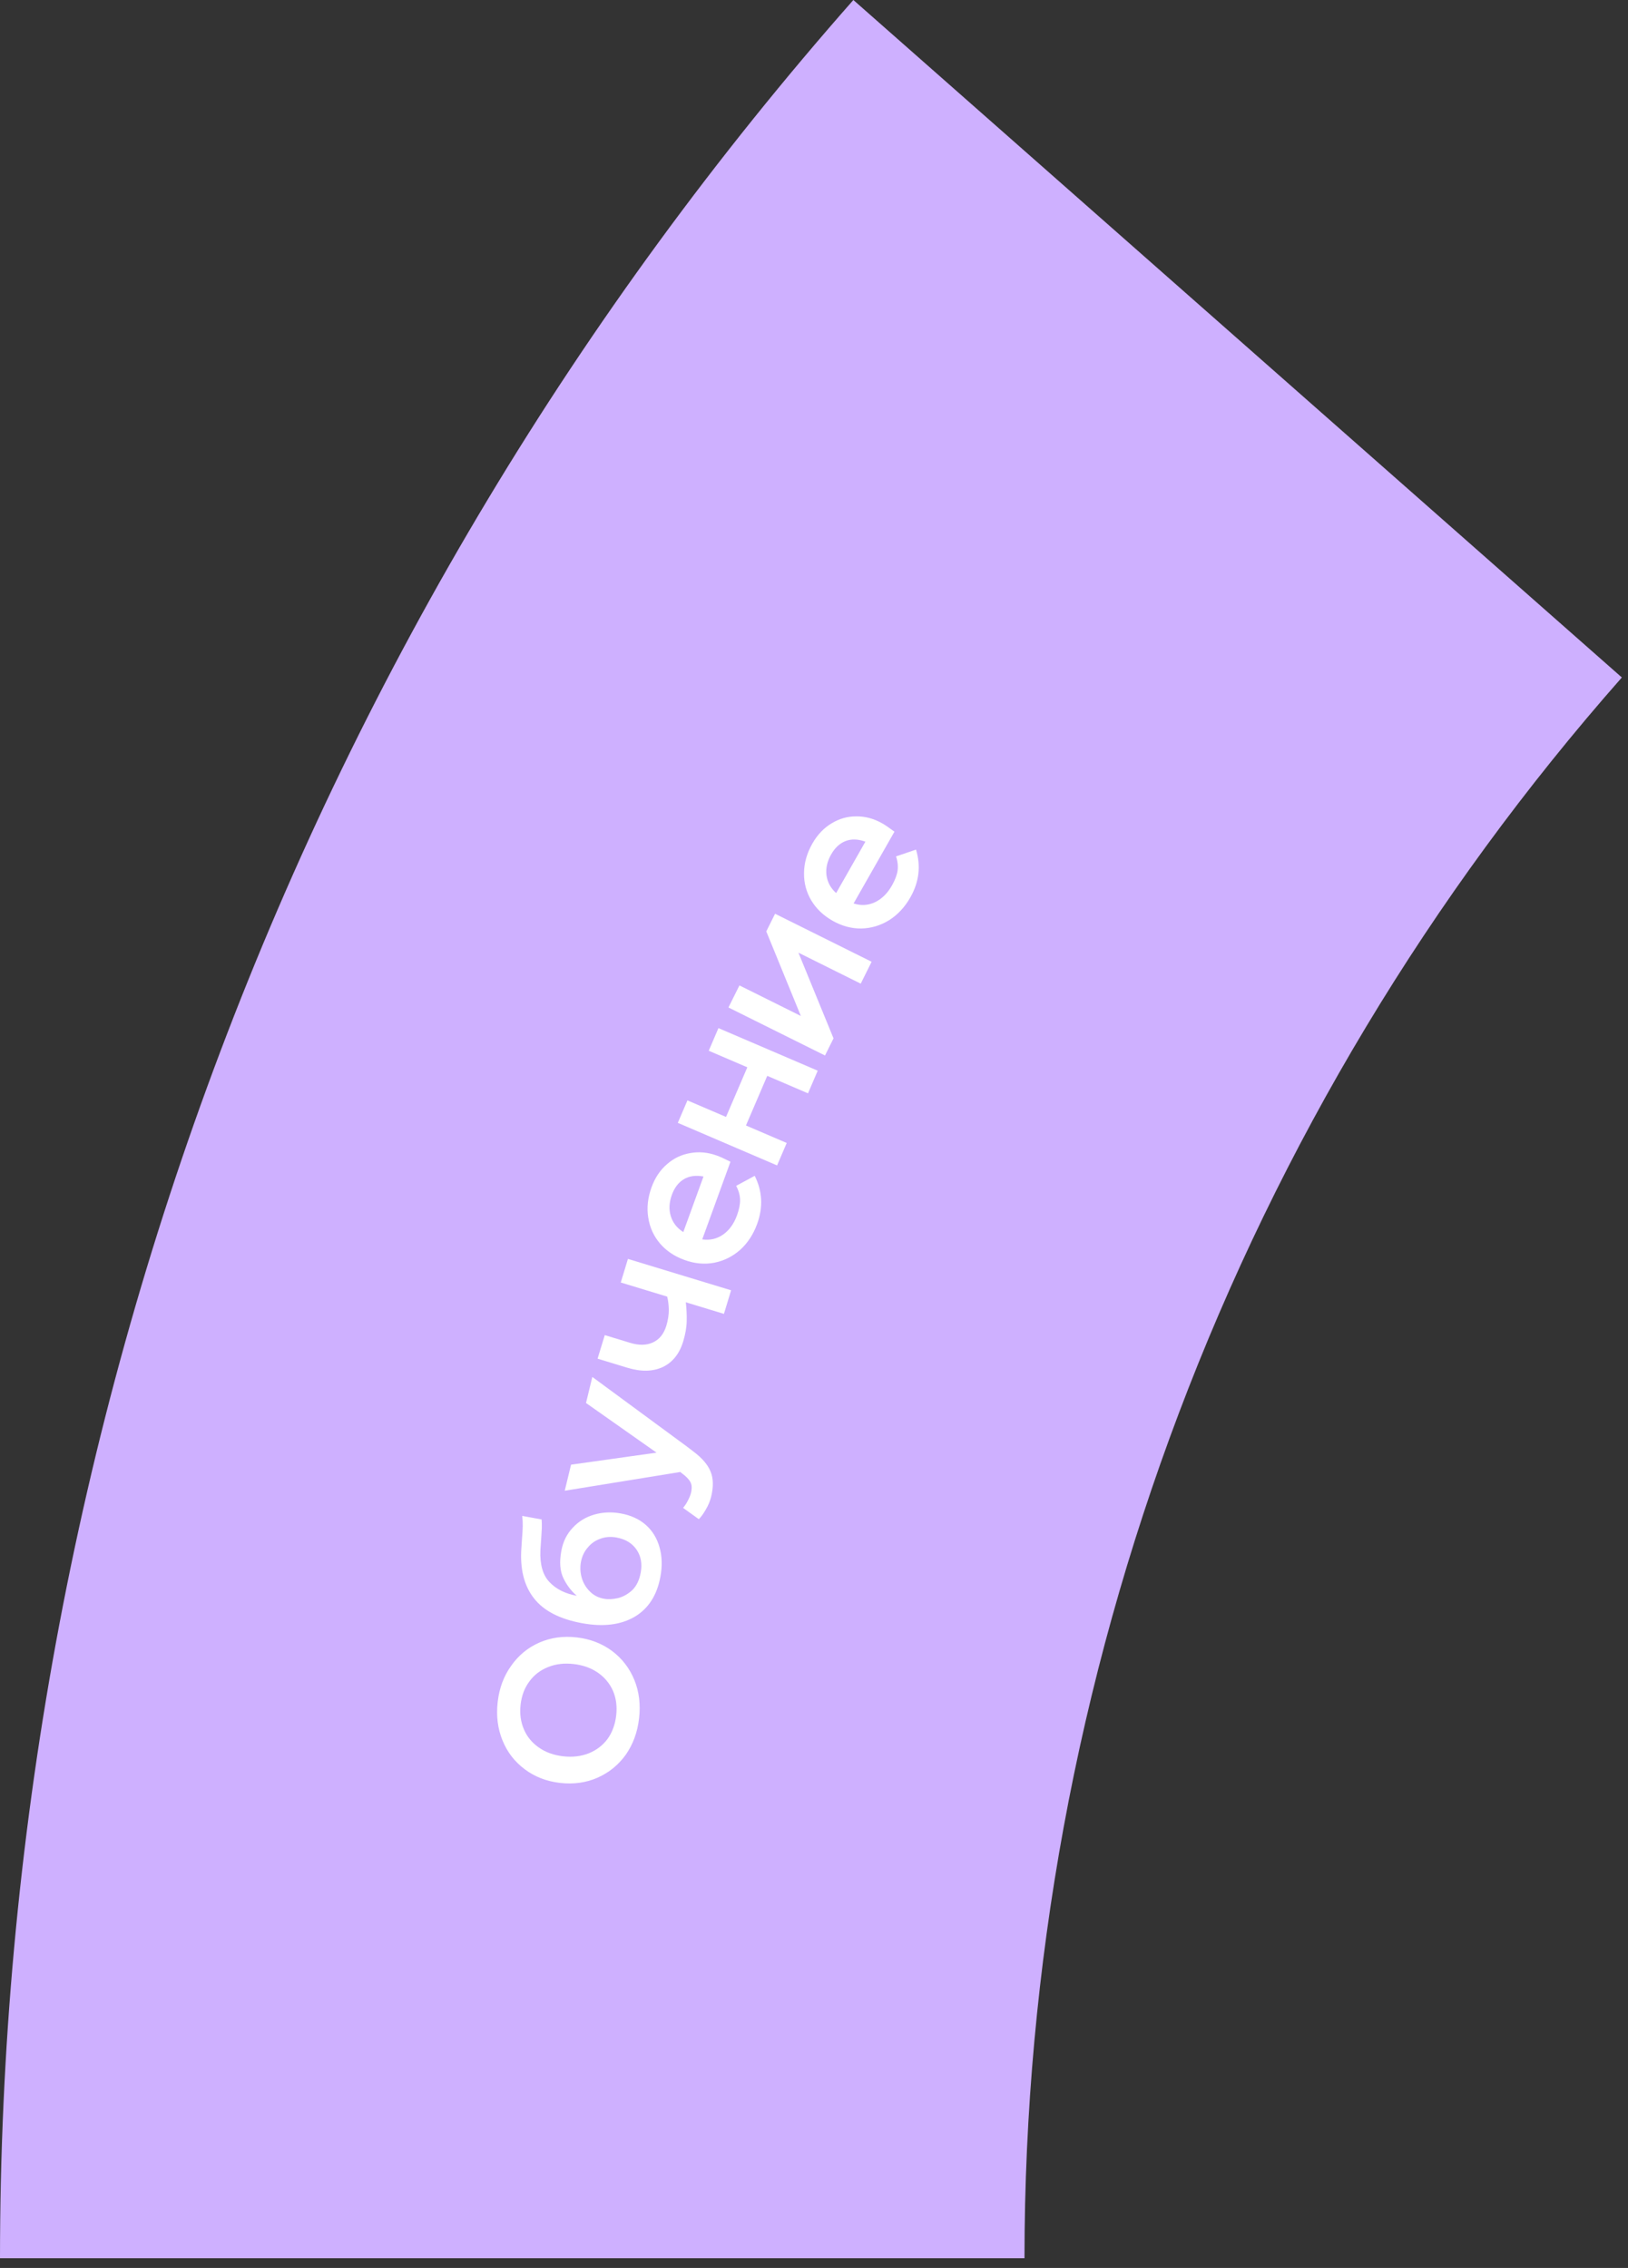 <?xml version="1.0" encoding="UTF-8"?> <svg xmlns="http://www.w3.org/2000/svg" width="117" height="163" viewBox="0 0 117 163" fill="none"><rect x="0" y="0" width="117" height="163" fill="#333333" stroke="none"/> <path d="M0 162.302C5.22468e-06 102.539 21.807 44.829 61.329 0L116.558 48.691C88.892 80.071 73.627 120.468 73.627 162.302L0 162.302Z" fill="#CEB0FF"></path> <path d="M45.928 123.505C45.813 124.499 45.494 125.37 44.97 126.118C44.439 126.855 43.762 127.405 42.941 127.766C42.12 128.128 41.221 128.252 40.245 128.14C39.279 128.028 38.437 127.703 37.719 127.164C36.993 126.624 36.459 125.935 36.118 125.097C35.769 124.249 35.653 123.323 35.768 122.319C35.883 121.324 36.206 120.458 36.738 119.721C37.262 118.973 37.934 118.419 38.755 118.057C39.577 117.695 40.475 117.571 41.451 117.683C42.417 117.795 43.264 118.121 43.991 118.661C44.708 119.2 45.241 119.894 45.59 120.742C45.931 121.58 46.044 122.501 45.928 123.505ZM44.283 123.301C44.358 122.653 44.283 122.065 44.059 121.535C43.825 121.004 43.467 120.568 42.983 120.227C42.49 119.885 41.906 119.675 41.23 119.597C40.555 119.519 39.943 119.591 39.394 119.813C38.836 120.034 38.388 120.377 38.049 120.842C37.701 121.306 37.49 121.861 37.415 122.509C37.34 123.156 37.419 123.75 37.652 124.29C37.876 124.82 38.234 125.256 38.727 125.598C39.211 125.939 39.79 126.148 40.466 126.226C41.141 126.304 41.758 126.232 42.316 126.011C42.864 125.789 43.313 125.447 43.661 124.983C44.001 124.509 44.208 123.948 44.283 123.301Z" fill="white"></path> <path d="M47.464 113.31C47.22 114.648 46.603 115.611 45.612 116.199C44.613 116.784 43.356 116.939 41.841 116.663C40.224 116.368 39.067 115.769 38.368 114.864C37.659 113.957 37.361 112.75 37.472 111.244C37.494 110.912 37.508 110.708 37.512 110.632C37.544 110.245 37.563 109.931 37.568 109.692C37.573 109.453 37.561 109.206 37.53 108.951L38.924 109.205C38.94 109.381 38.945 109.588 38.94 109.827C38.927 110.055 38.913 110.292 38.897 110.539L38.837 111.421C38.793 112.45 39.014 113.215 39.498 113.716C39.974 114.216 40.625 114.541 41.452 114.691C41.053 114.35 40.732 113.927 40.488 113.421C40.244 112.916 40.195 112.264 40.341 111.465C40.461 110.805 40.735 110.25 41.163 109.8C41.581 109.348 42.094 109.034 42.703 108.857C43.311 108.68 43.95 108.652 44.618 108.774C45.343 108.906 45.945 109.184 46.425 109.608C46.895 110.029 47.22 110.564 47.4 111.211C47.581 111.849 47.602 112.549 47.464 113.31ZM46.047 113.023C46.162 112.392 46.065 111.846 45.755 111.386C45.438 110.916 44.954 110.621 44.303 110.502C43.904 110.43 43.525 110.456 43.166 110.583C42.797 110.708 42.49 110.921 42.243 111.221C41.988 111.511 41.824 111.86 41.749 112.269C41.68 112.65 41.701 113.033 41.813 113.418C41.927 113.794 42.123 114.118 42.4 114.389C42.667 114.659 43.001 114.83 43.401 114.903C43.707 114.959 44.046 114.943 44.417 114.857C44.789 114.762 45.132 114.57 45.443 114.281C45.748 113.982 45.949 113.562 46.047 113.023Z" fill="white"></path> <path d="M42.115 100.835L42.569 98.963L49.335 103.942L49.84 104.327C50.464 104.799 50.873 105.277 51.066 105.761C51.269 106.248 51.283 106.849 51.11 107.565C51.034 107.877 50.906 108.186 50.725 108.492C50.555 108.791 50.387 109.022 50.221 109.186L49.092 108.373C49.228 108.211 49.344 108.035 49.438 107.844C49.545 107.647 49.618 107.465 49.658 107.3C49.736 106.979 49.725 106.723 49.625 106.534C49.528 106.335 49.322 106.12 49.009 105.889L48.874 105.783L48.871 105.797L40.586 107.141L41.04 105.268L47.167 104.407L47.17 104.394L42.115 100.835Z" fill="white"></path> <path d="M44.613 92.175L45.128 90.48L52.542 92.735L52.027 94.43L49.289 93.597C49.34 94.047 49.36 94.497 49.351 94.949C49.343 95.4 49.258 95.888 49.099 96.412C48.83 97.297 48.342 97.909 47.637 98.248C46.923 98.583 46.074 98.601 45.089 98.302L42.947 97.65L43.463 95.956L45.292 96.513C45.925 96.705 46.471 96.694 46.932 96.478C47.392 96.263 47.71 95.866 47.886 95.288C48.01 94.881 48.069 94.49 48.066 94.113C48.053 93.734 48.013 93.426 47.947 93.189L44.613 92.175Z" fill="white"></path> <path d="M50.468 89.076C51.022 89.156 51.521 89.041 51.966 88.731C52.41 88.42 52.744 87.958 52.966 87.346C53.118 86.928 53.192 86.558 53.189 86.236C53.18 85.901 53.086 85.565 52.906 85.229L54.239 84.507C54.792 85.612 54.851 86.764 54.415 87.963C54.141 88.717 53.734 89.338 53.196 89.826C52.648 90.31 52.023 90.62 51.32 90.757C50.62 90.885 49.911 90.818 49.192 90.556C48.473 90.295 47.888 89.902 47.435 89.376C46.978 88.838 46.696 88.218 46.589 87.516C46.473 86.81 46.553 86.081 46.827 85.326C47.075 84.643 47.447 84.089 47.942 83.666C48.429 83.24 48.987 82.976 49.617 82.873C50.242 82.758 50.882 82.82 51.539 83.059C51.752 83.136 52.071 83.282 52.496 83.497L50.468 89.076ZM48.287 85.871C48.087 86.422 48.061 86.935 48.21 87.411C48.358 87.887 48.657 88.267 49.107 88.551L50.558 84.556C50.002 84.455 49.531 84.52 49.146 84.752C48.76 84.983 48.474 85.357 48.287 85.871Z" fill="white"></path> <path d="M53.708 76.709L50.935 75.519L51.633 73.892L58.767 76.952L58.069 78.58L55.14 77.323L53.61 80.89L56.539 82.147L55.847 83.761L48.712 80.701L49.404 79.087L52.178 80.276L53.708 76.709Z" fill="white"></path> <path d="M55.702 65.673L62.641 69.124L61.858 70.697L57.381 68.47L59.903 74.629L59.291 75.86L52.352 72.409L53.141 70.823L57.555 73.019L55.071 66.942L55.702 65.673Z" fill="white"></path> <path d="M61.346 64.932C61.878 65.105 62.389 65.075 62.88 64.844C63.37 64.612 63.776 64.213 64.099 63.647C64.318 63.261 64.454 62.909 64.505 62.59C64.552 62.259 64.516 61.912 64.396 61.55L65.831 61.063C66.19 62.245 66.054 63.391 65.423 64.499C65.026 65.196 64.521 65.74 63.908 66.13C63.286 66.515 62.618 66.716 61.902 66.733C61.191 66.741 60.503 66.556 59.838 66.177C59.173 65.799 58.663 65.312 58.306 64.718C57.945 64.111 57.771 63.452 57.784 62.742C57.788 62.027 57.989 61.321 58.386 60.623C58.746 59.992 59.206 59.509 59.765 59.175C60.316 58.837 60.911 58.67 61.55 58.675C62.185 58.667 62.806 58.836 63.413 59.181C63.61 59.294 63.9 59.491 64.282 59.774L61.346 64.932ZM59.734 61.407C59.444 61.916 59.333 62.417 59.399 62.911C59.465 63.406 59.696 63.831 60.092 64.186L62.194 60.492C61.663 60.299 61.188 60.284 60.769 60.447C60.35 60.611 60.005 60.931 59.734 61.407Z" fill="white"></path> </svg> 